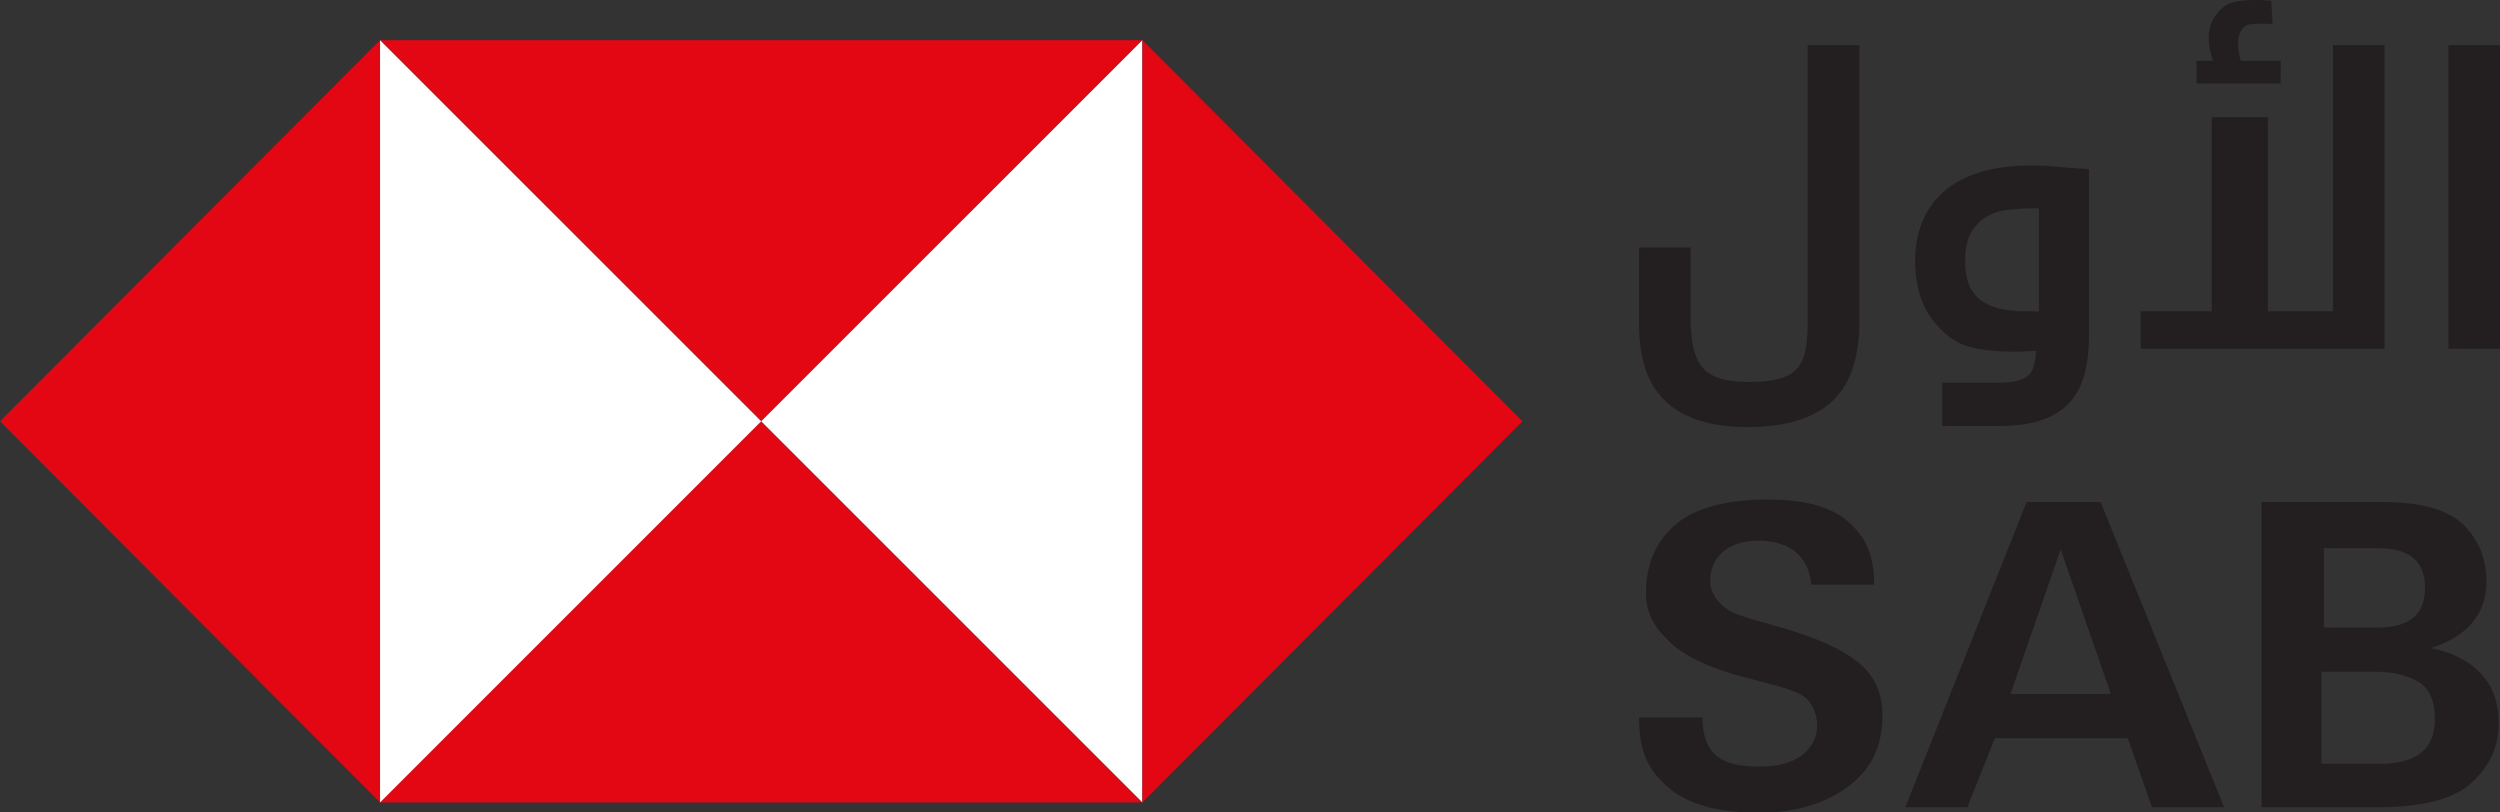 <svg width="200" height="65" fill="none" xmlns="http://www.w3.org/2000/svg"><rect width="100%" height="100%" fill="#333333" stroke="none"/><g clip-path="url(#a)"><path d="M60.896 33.71 91.391 3.216h-60.99L60.897 33.71Z" fill="#E30613"/><path d="m60.896 33.702 30.495 30.494h-60.99l30.495-30.494Z" fill="#E30613"/><path d="M60.896 33.702 91.391 3.216v60.98L60.896 33.703Z" fill="#fff"/><path d="M121.793 33.702 91.391 64.197V3.216l30.402 30.486Z" fill="#E30613"/><path d="M60.896 33.702 30.402 64.197V3.216l30.494 30.486Z" fill="#fff"/><path d="M0 33.702 30.402 3.216v60.98L0 33.703Z" fill="#E30613"/><path d="M144.615 3.612V25.71c0 .979-.067 1.798-.219 2.448-.135.573-.355 1.038-.676 1.375-.312.338-.768.591-1.342.752-.641.177-1.477.27-2.473.27-.945 0-1.747-.102-2.363-.304-.565-.186-1.013-.473-1.333-.844-.33-.389-.574-.895-.718-1.511-.16-.675-.236-1.494-.236-2.43V19.8h-4.127v6.186c0 1.266.16 2.414.464 3.402.321 1.03.844 1.907 1.561 2.625.709.709 1.638 1.249 2.76 1.62 1.081.355 2.406.532 3.933.532 2.954 0 5.191-.675 6.66-2 1.485-1.35 2.245-3.503 2.245-6.415V3.612h-4.136ZM166.518 13.496a65.162 65.162 0 0 1-2.001-.16 20.969 20.969 0 0 0-1.949-.101c-1.604 0-3.005.186-4.162.54-1.181.371-2.169.895-2.928 1.578a6.332 6.332 0 0 0-1.722 2.465c-.363.928-.549 1.975-.549 3.098 0 .76.102 1.57.313 2.422a6.19 6.19 0 0 0 1.282 2.498c.633.76 1.478 1.528 2.651 1.882.953.287 2.304.422 4.085.422l1.333-.067c0 .802-.202 1.57-.54 1.899-.447.422-1.241.641-2.363.641h-4.592v3.46h4.592c1.359 0 2.515-.16 3.427-.489.953-.337 1.713-.835 2.27-1.494.54-.641.928-1.435 1.148-2.346.203-.86.304-1.84.304-2.912V13.53l-.599-.042v.008Zm-3.402 3.182V24.9h-1.063a9.366 9.366 0 0 1-2.11-.22 4.251 4.251 0 0 1-1.494-.674 2.863 2.863 0 0 1-.903-1.174c-.22-.498-.33-1.139-.33-1.899 0-1.03.169-1.823.498-2.371.338-.549.76-.971 1.258-1.25a4.46 4.46 0 0 1 1.722-.531 17.55 17.55 0 0 1 1.933-.11c.16 0 .32 0 .481.008h.008ZM179.271 4.862c-.135-.346-.135-.583-.178-.828-.05-.278-.033-.548-.033-.709 0-.599.228-.928.515-1.207.363-.346 2.017-.194 2.236-.185l-.109-1.874c-.33-.008-.701-.059-.887-.059-1.316 0-2.321.034-3.03.65-.726.633-1.089 1.435-1.089 2.38 0 .287.034.59.093.903.043.236.144.557.262.937h-1.325v1.815h6.727V4.862h-3.182Z" fill="#231F20"/><path d="M186.639 24.899h-5.207V9.377h-4.491v15.522h-5.688v3.004h19.513V3.613h-4.127v21.286ZM200 3.612h-4.127v24.291H200V3.613ZM136.2 57.377c0 3.123 1.68 3.95 4.507 3.95 1.503 0 2.659-.304 3.461-.911.802-.625 1.207-1.435 1.207-2.431 0-.895-.456-1.849-1.055-2.27-.6-.423-1.891-.81-4.102-1.368-3.233-.76-5.394-1.823-6.567-2.92s-1.975-2.254-1.975-3.984c0-2.211.734-4.068 2.355-5.47 1.621-1.4 4.262-2.008 7.309-2.008 2.701 0 4.929.43 6.44 1.705 1.511 1.266 2.152 2.768 2.152 5.106h-5.03c-.211-2.43-1.899-3.52-4.229-3.52-1.19 0-2.126.296-2.827.878-.684.591-1.03 1.376-1.03 2.372s.751 1.89 1.57 2.363c.827.481 2.372.81 4.507 1.452 2.473.751 4.406 1.553 5.849 2.735 1.233 1.02 1.849 2.414 1.849 4.178 0 2.397-.811 4.228-2.693 5.654-1.882 1.419-4.287 2.128-7.199 2.128-3.3 0-5.723-.684-7.267-2.043-1.536-1.359-2.304-2.726-2.304-5.58h5.081l-.009-.016ZM152.431 64.576l9.698-24.417h5.916l9.884 24.417h-5.773l-1.933-5.52h-10.635l-2.203 5.52h-4.954Zm8.398-9.048h8.043l-4.017-11.58-4.018 11.58h-.008ZM180.925 64.576V40.16h9.63c3.115 0 5.284.607 6.516 1.823 1.232 1.215 1.849 2.726 1.849 4.524 0 2.642-1.57 4.422-4.432 5.342 1.553.296 2.963.963 3.942 1.992.979 1.022 1.469 2.364 1.469 4.035 0 1.831-.718 3.41-2.153 4.726-1.426 1.317-3.916 1.975-7.478 1.975h-9.343Zm4.988-14.373h4.364c2.481 0 3.73-1.064 3.73-3.19 0-2.128-1.257-3.157-3.764-3.157h-4.33v6.347Zm-.202 10.896h4.718c2.903 0 4.363-1.19 4.363-3.57 0-1.486-.455-2.49-1.367-3.005-.912-.523-2.043-.785-3.385-.785h-4.321v7.36h-.008Z" fill="#231F20"/></g><defs><clipPath id="a"><path fill="#fff" d="M0 0h200v65.007H0z"/></clipPath></defs></svg>